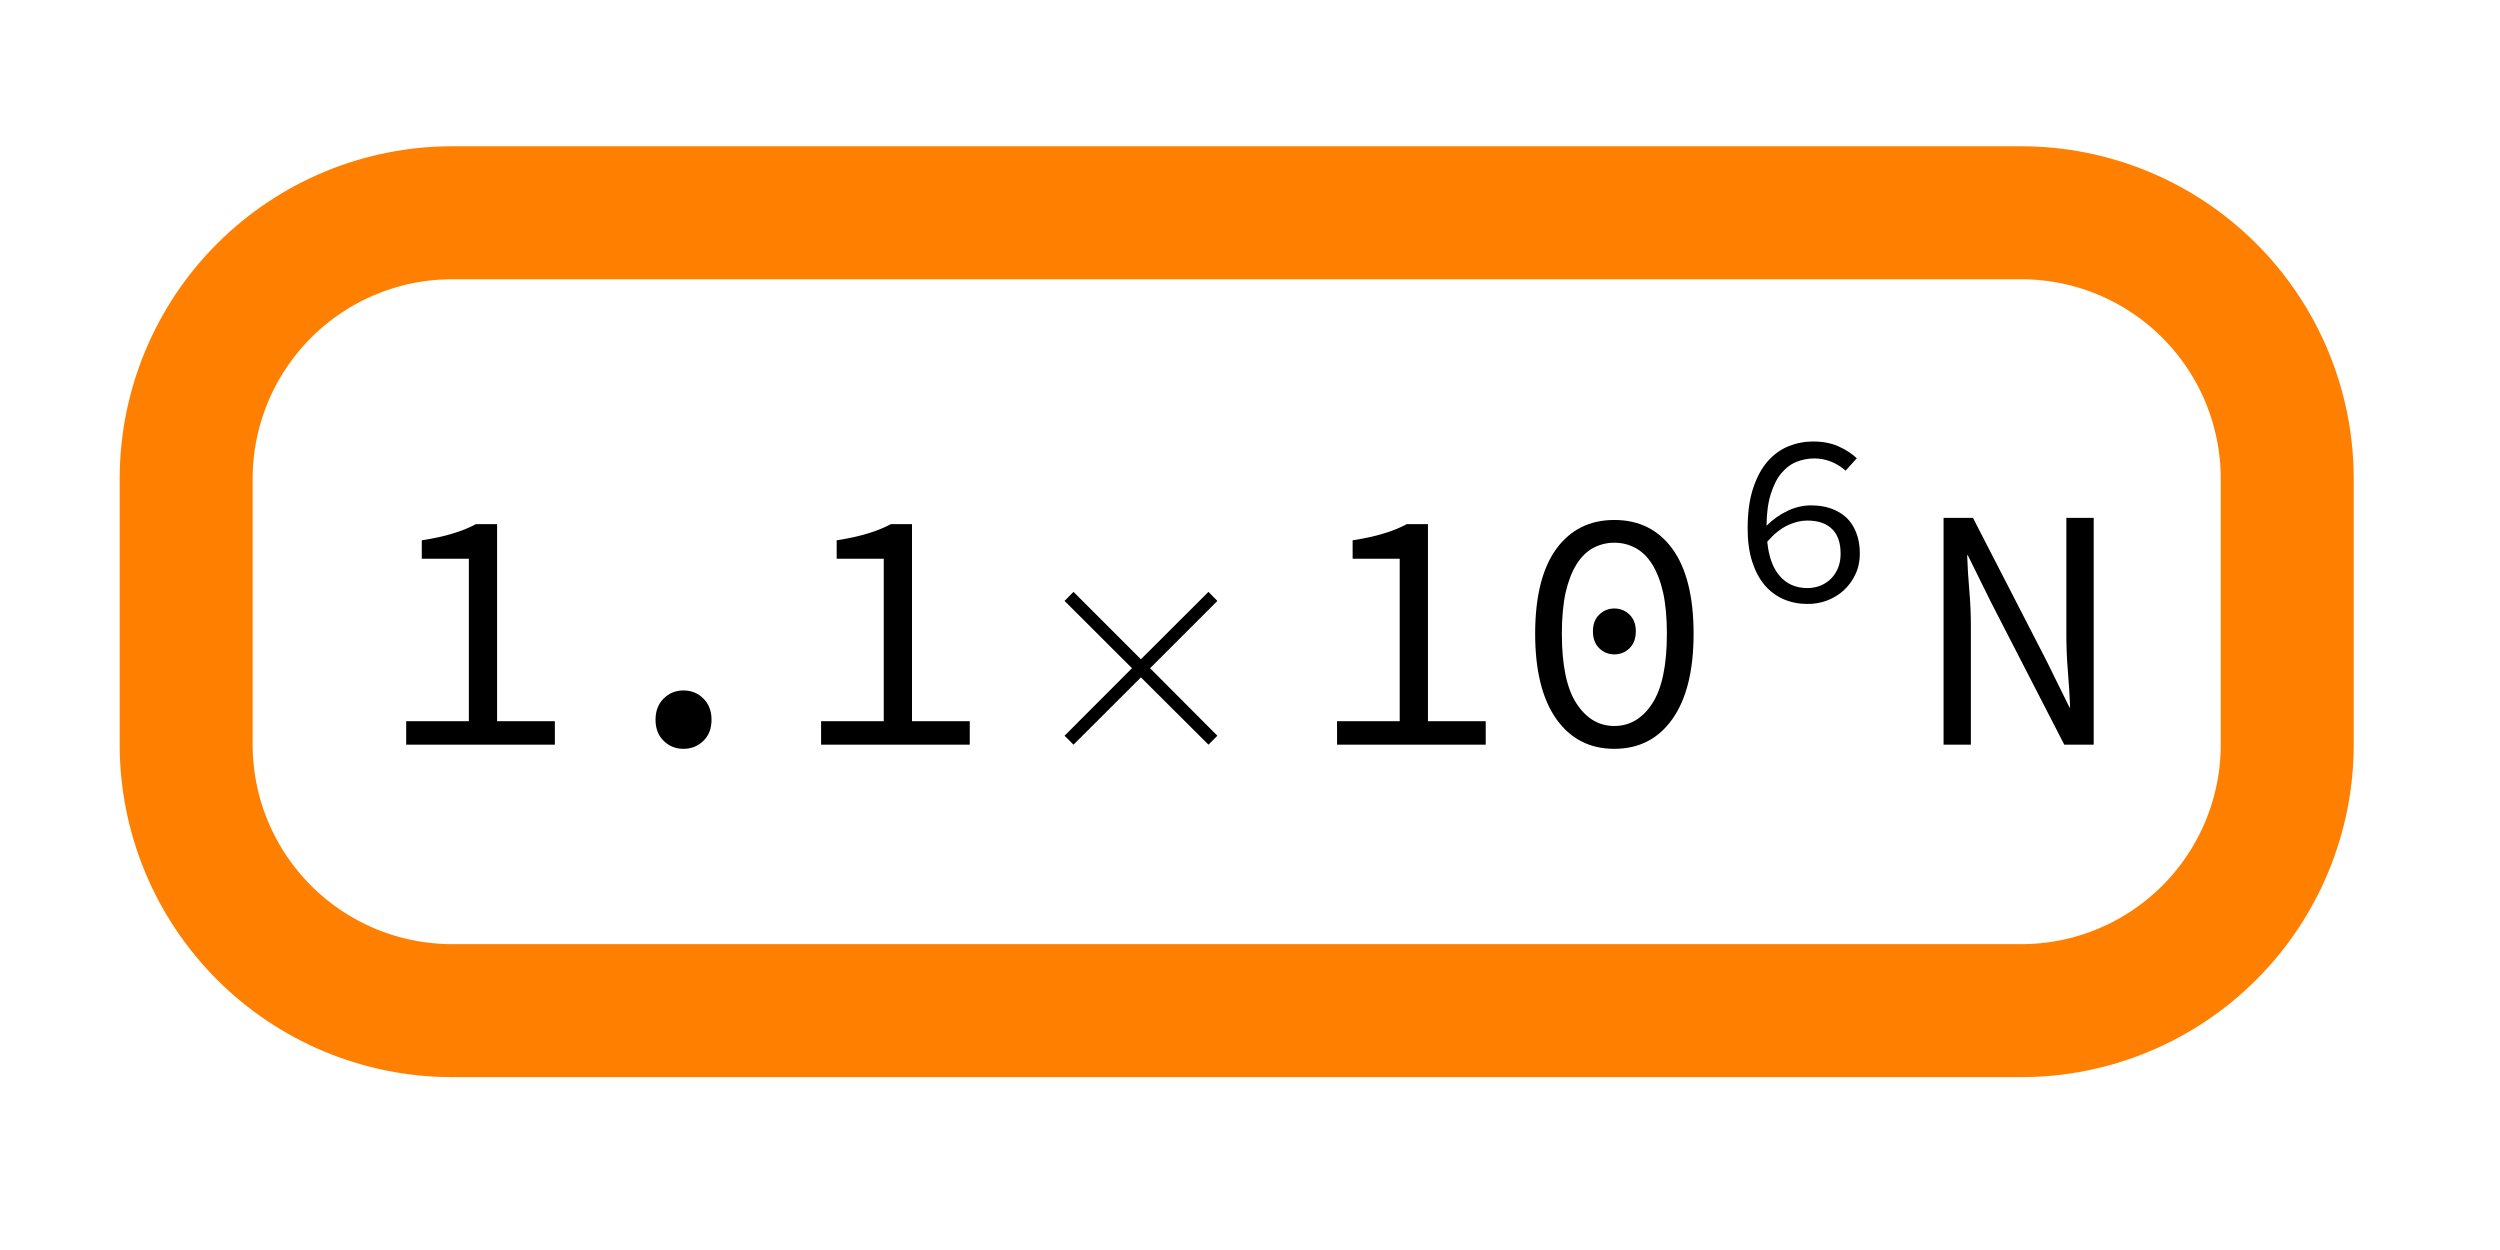 <?xml version="1.0" encoding="UTF-8"?>
<svg xmlns="http://www.w3.org/2000/svg" xmlns:xlink="http://www.w3.org/1999/xlink" width="94pt" height="47pt" viewBox="0 0 94 47" version="1.1">
<defs>
<g>
<symbol overflow="visible" id="glyph0-0">
<path style="stroke:none;" d=""/>
</symbol>
<symbol overflow="visible" id="glyph0-1">
<path style="stroke:none;" d="M 6.863 -0.883 L 6.863 0 L 1.273 0 L 1.273 -0.883 L 3.629 -0.883 L 3.629 -6.992 L 1.859 -6.992 L 1.859 -7.684 C 2.301 -7.754 2.688 -7.836 3.016 -7.938 C 3.344 -8.035 3.641 -8.156 3.898 -8.293 L 4.691 -8.293 L 4.691 -0.883 Z M 6.863 -0.883 "/>
</symbol>
<symbol overflow="visible" id="glyph0-2">
<path style="stroke:none;" d="M 2.848 -0.938 C 2.848 -1.266 2.949 -1.531 3.152 -1.734 C 3.355 -1.938 3.605 -2.039 3.898 -2.039 C 4.195 -2.039 4.445 -1.938 4.648 -1.734 C 4.852 -1.531 4.953 -1.266 4.953 -0.938 C 4.953 -0.605 4.852 -0.344 4.648 -0.145 C 4.445 0.055 4.195 0.156 3.898 0.156 C 3.605 0.156 3.355 0.055 3.152 -0.145 C 2.949 -0.344 2.848 -0.605 2.848 -0.938 Z M 2.848 -0.938 "/>
</symbol>
<symbol overflow="visible" id="glyph0-3">
<path style="stroke:none;" d="M 3.898 0.156 C 2.973 0.156 2.246 -0.219 1.715 -0.969 C 1.188 -1.719 0.922 -2.785 0.922 -4.172 C 0.922 -5.566 1.188 -6.629 1.715 -7.359 C 2.246 -8.086 2.973 -8.449 3.898 -8.449 C 4.828 -8.449 5.555 -8.086 6.086 -7.359 C 6.613 -6.629 6.879 -5.566 6.879 -4.172 C 6.879 -2.785 6.613 -1.719 6.086 -0.969 C 5.555 -0.219 4.828 0.156 3.898 0.156 Z M 3.898 -7.594 C 3.613 -7.594 3.352 -7.527 3.105 -7.398 C 2.863 -7.266 2.652 -7.062 2.477 -6.781 C 2.301 -6.5 2.164 -6.141 2.066 -5.715 C 1.973 -5.285 1.926 -4.77 1.926 -4.172 C 1.926 -2.984 2.109 -2.109 2.477 -1.547 C 2.844 -0.984 3.32 -0.703 3.898 -0.703 C 4.48 -0.703 4.957 -0.984 5.324 -1.547 C 5.691 -2.109 5.875 -2.984 5.875 -4.172 C 5.875 -4.77 5.828 -5.285 5.734 -5.715 C 5.637 -6.145 5.5 -6.496 5.324 -6.781 C 5.145 -7.062 4.938 -7.266 4.691 -7.398 C 4.449 -7.527 4.188 -7.594 3.898 -7.594 Z M 3.898 -3.395 C 3.684 -3.395 3.496 -3.469 3.336 -3.621 C 3.176 -3.773 3.094 -3.988 3.094 -4.266 C 3.094 -4.535 3.176 -4.742 3.336 -4.895 C 3.496 -5.047 3.684 -5.121 3.898 -5.121 C 4.117 -5.121 4.305 -5.047 4.465 -4.895 C 4.625 -4.742 4.707 -4.531 4.707 -4.266 C 4.707 -3.988 4.625 -3.773 4.465 -3.621 C 4.305 -3.469 4.117 -3.395 3.898 -3.395 Z M 3.898 -3.395 "/>
</symbol>
<symbol overflow="visible" id="glyph0-4">
<path style="stroke:none;" d="M 1.078 -8.527 L 2.184 -8.527 L 4.953 -3.145 L 5.812 -1.402 L 5.836 -1.402 C 5.82 -1.828 5.793 -2.273 5.754 -2.738 C 5.715 -3.199 5.695 -3.656 5.695 -4.109 L 5.695 -8.527 L 6.723 -8.527 L 6.723 0 L 5.617 0 L 2.848 -5.383 L 1.988 -7.125 L 1.965 -7.125 C 1.98 -6.684 2.008 -6.238 2.047 -5.793 C 2.086 -5.344 2.105 -4.902 2.105 -4.461 L 2.105 0 L 1.078 0 Z M 1.078 -8.527 "/>
</symbol>
<symbol overflow="visible" id="glyph1-0">
<path style="stroke:none;" d=""/>
</symbol>
<symbol overflow="visible" id="glyph1-1">
<path style="stroke:none;" d="M 6.773 -0.336 L 6.438 0 L 3.898 -2.531 L 1.363 0 L 1.027 -0.336 L 3.562 -2.875 L 1.027 -5.406 L 1.363 -5.746 L 3.898 -3.211 L 6.438 -5.746 L 6.773 -5.406 L 4.242 -2.875 Z M 6.773 -0.336 "/>
</symbol>
<symbol overflow="visible" id="glyph2-0">
<path style="stroke:none;" d=""/>
</symbol>
<symbol overflow="visible" id="glyph2-1">
<path style="stroke:none;" d="M 2.961 -0.488 C 3.133 -0.488 3.297 -0.52 3.453 -0.582 C 3.605 -0.645 3.738 -0.73 3.848 -0.844 C 3.961 -0.957 4.047 -1.094 4.113 -1.25 C 4.176 -1.406 4.207 -1.586 4.207 -1.781 C 4.207 -2.188 4.102 -2.496 3.887 -2.707 C 3.672 -2.922 3.359 -3.027 2.953 -3.027 C 2.719 -3.027 2.473 -2.969 2.215 -2.848 C 1.957 -2.727 1.703 -2.523 1.449 -2.234 C 1.504 -1.66 1.664 -1.227 1.926 -0.934 C 2.188 -0.637 2.531 -0.488 2.961 -0.488 Z M 4.395 -4.902 C 4.238 -5.043 4.062 -5.156 3.859 -5.238 C 3.656 -5.32 3.441 -5.363 3.223 -5.363 C 2.988 -5.363 2.762 -5.32 2.547 -5.234 C 2.332 -5.148 2.145 -5.004 1.98 -4.809 C 1.816 -4.613 1.684 -4.352 1.582 -4.027 C 1.48 -3.707 1.426 -3.309 1.422 -2.832 C 1.656 -3.066 1.918 -3.254 2.211 -3.391 C 2.504 -3.531 2.797 -3.598 3.094 -3.598 C 3.363 -3.598 3.609 -3.562 3.836 -3.484 C 4.059 -3.406 4.254 -3.293 4.418 -3.145 C 4.578 -2.992 4.707 -2.801 4.793 -2.574 C 4.883 -2.348 4.93 -2.082 4.93 -1.781 C 4.93 -1.5 4.875 -1.242 4.766 -1.012 C 4.66 -0.781 4.516 -0.582 4.336 -0.414 C 4.16 -0.25 3.953 -0.121 3.715 -0.027 C 3.477 0.066 3.227 0.109 2.961 0.109 C 2.641 0.109 2.348 0.051 2.07 -0.066 C 1.797 -0.184 1.559 -0.359 1.355 -0.594 C 1.152 -0.832 0.996 -1.129 0.883 -1.48 C 0.77 -1.836 0.711 -2.25 0.711 -2.723 C 0.711 -3.312 0.777 -3.816 0.914 -4.23 C 1.051 -4.648 1.23 -4.984 1.457 -5.246 C 1.684 -5.508 1.949 -5.699 2.246 -5.82 C 2.547 -5.941 2.855 -6 3.176 -6 C 3.539 -6 3.852 -5.938 4.121 -5.82 C 4.387 -5.699 4.621 -5.551 4.816 -5.371 Z M 4.395 -4.902 "/>
</symbol>
</g>
</defs>
<g id="surface171">
<g style="fill:rgb(0%,0%,0%);fill-opacity:1;">
  <use xlink:href="#glyph0-1" x="14" y="28"/>
  <use xlink:href="#glyph0-2" x="21.8" y="28"/>
  <use xlink:href="#glyph0-1" x="29.6" y="28"/>
</g>
<g style="fill:rgb(0%,0%,0%);fill-opacity:1;">
  <use xlink:href="#glyph1-1" x="39" y="28"/>
</g>
<g style="fill:rgb(0%,0%,0%);fill-opacity:1;">
  <use xlink:href="#glyph0-1" x="49" y="28"/>
  <use xlink:href="#glyph0-3" x="56.8" y="28"/>
</g>
<g style="fill:rgb(0%,0%,0%);fill-opacity:1;">
  <use xlink:href="#glyph2-1" x="65" y="22.6"/>
</g>
<g style="fill:rgb(0%,0%,0%);fill-opacity:1;">
  <use xlink:href="#glyph0-4" x="72" y="28"/>
</g>
<path style="fill:none;stroke-width:5;stroke-linecap:square;stroke-linejoin:miter;stroke:rgb(99.998%,50%,0%);stroke-opacity:1;stroke-miterlimit:10;" d="M 17 8 C 14.348 8 11.805 9.055 9.93 10.93 C 8.055 12.805 7 15.348 7 18 L 7 28 C 7 30.652 8.055 33.195 9.93 35.07 C 11.805 36.945 14.348 38 17 38 L 76 38 C 78.652 38 81.195 36.945 83.07 35.07 C 84.945 33.195 86 30.652 86 28 L 86 18 C 86 15.348 84.945 12.805 83.07 10.93 C 81.195 9.055 78.652 8 76 8 Z M 17 8 "/>
</g>
</svg>
